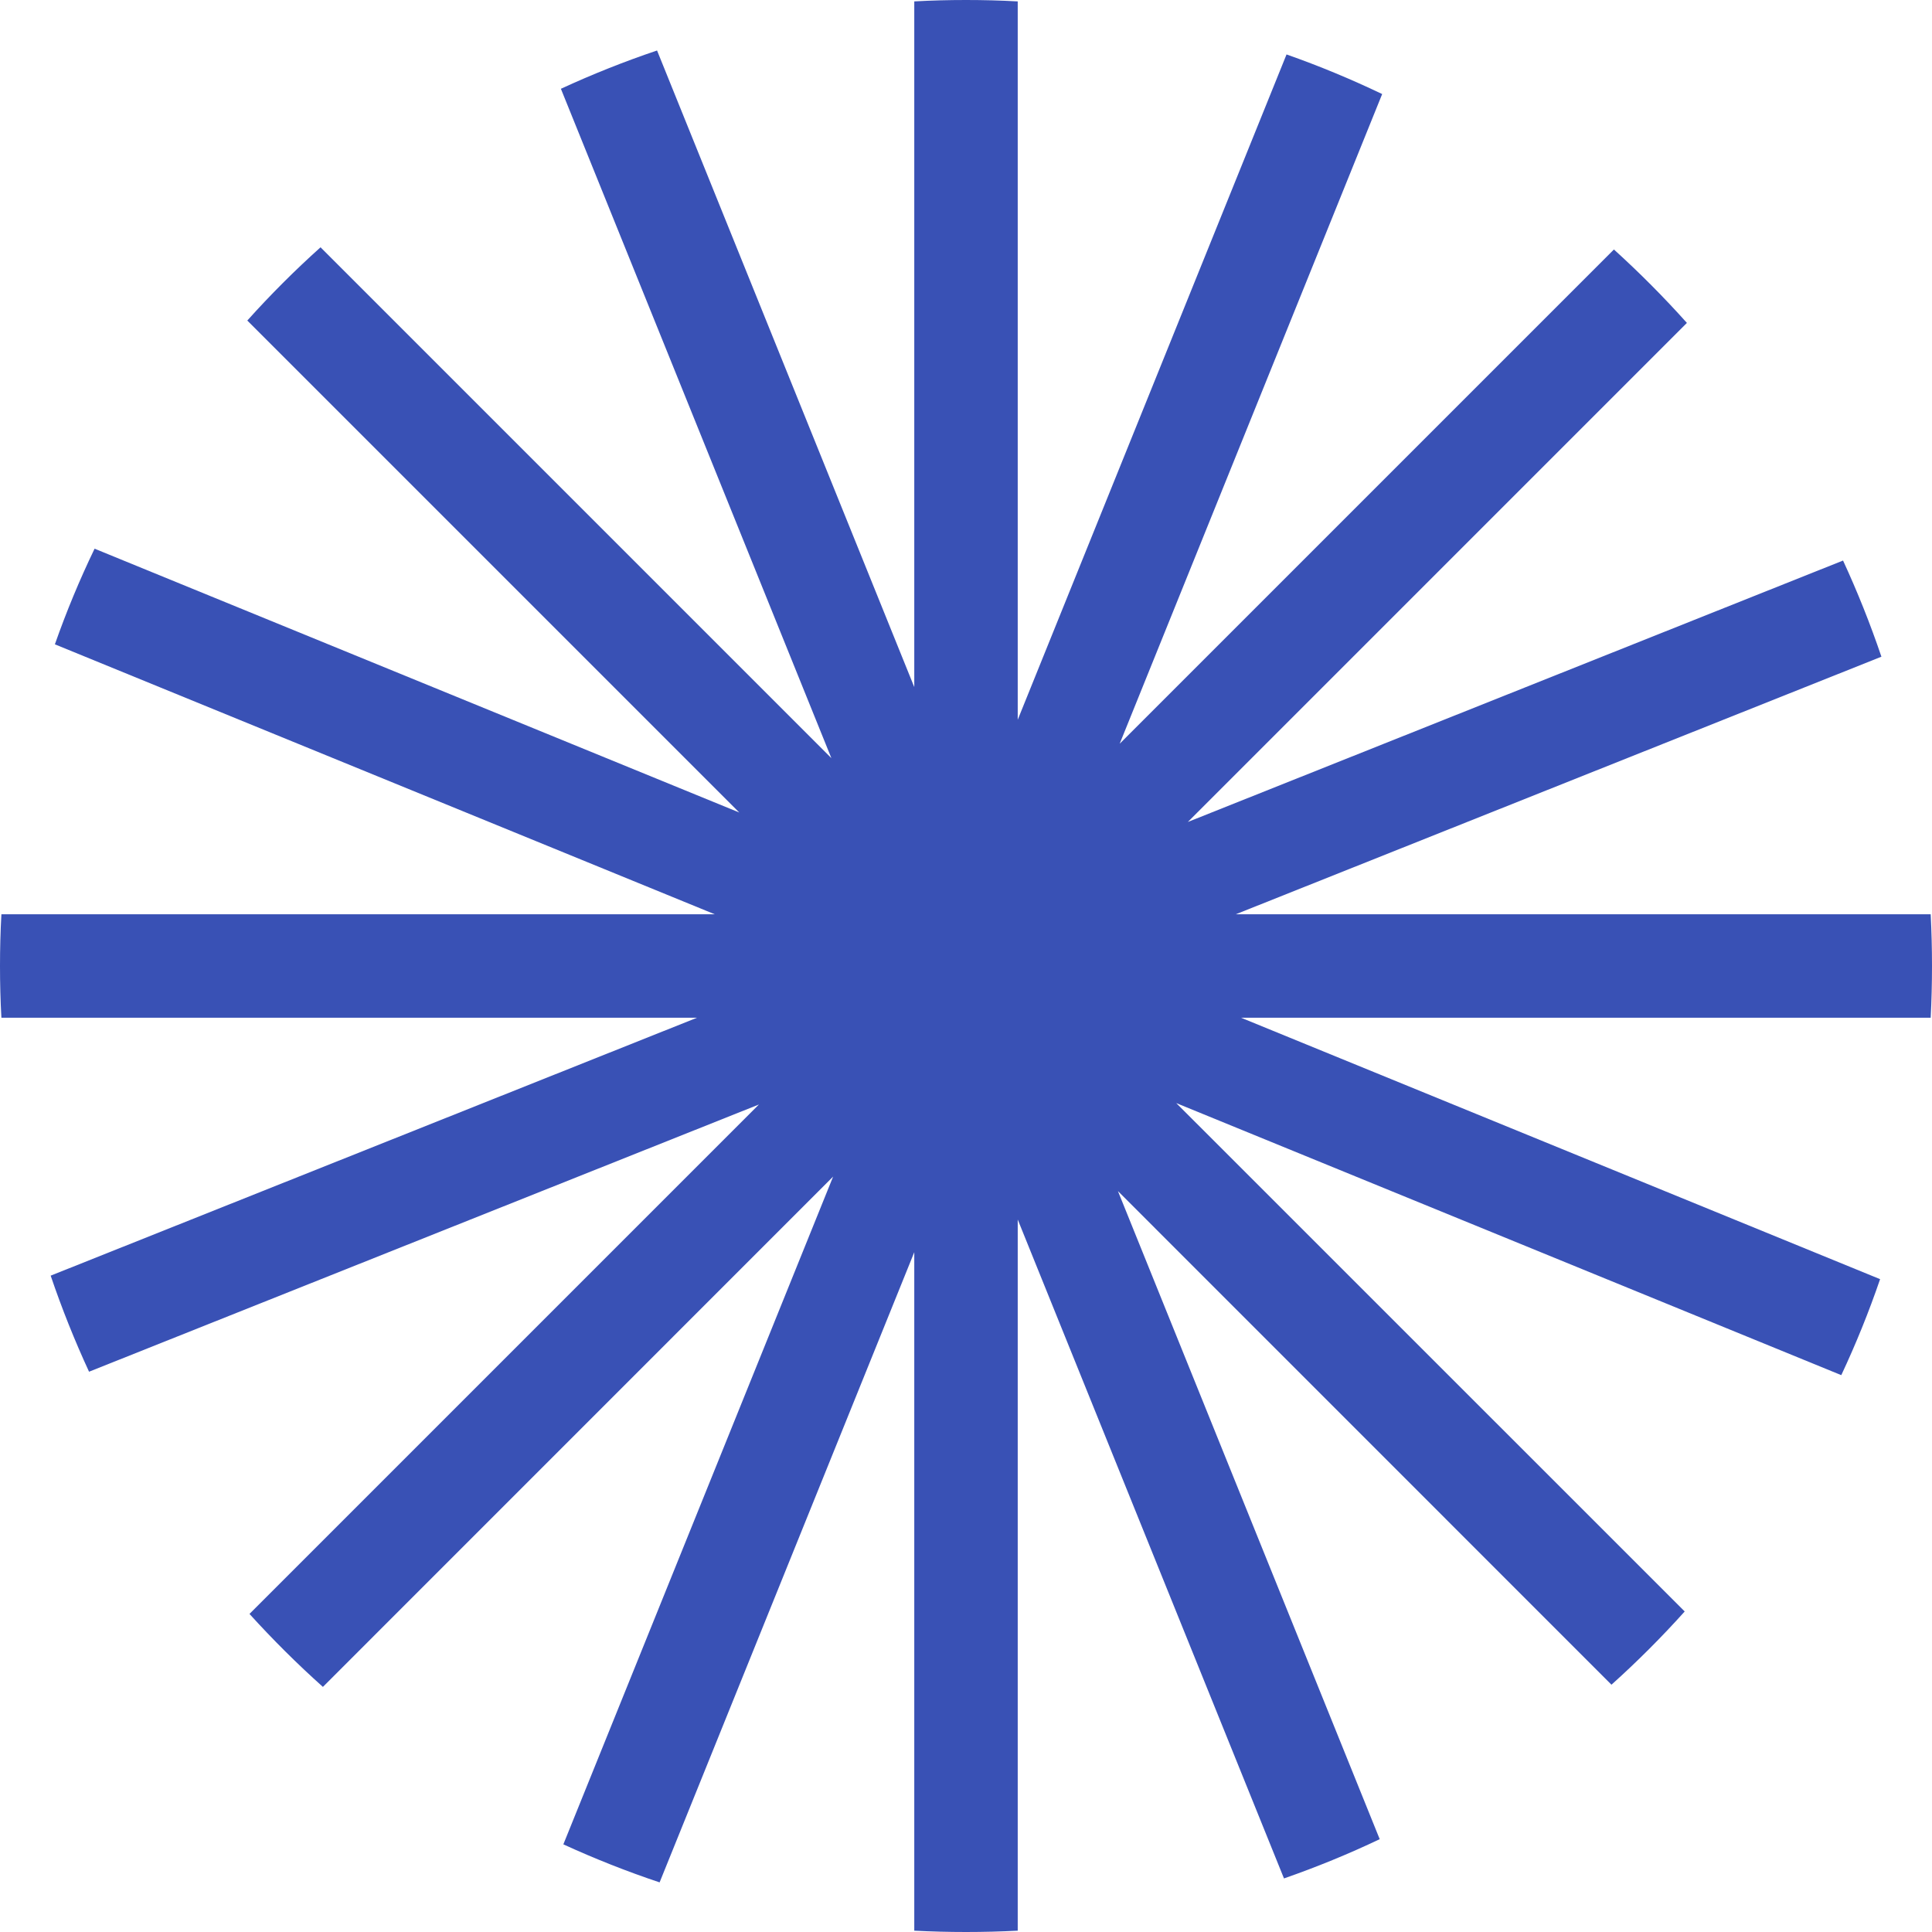 <svg width="22" height="22" viewBox="0 0 22 22" fill="none" xmlns="http://www.w3.org/2000/svg">
<path d="M11.589 21.985C11.394 21.995 11.198 22 11 22C10.802 22 10.606 21.995 10.411 21.985V14.259L7.511 21.435C7.137 21.31 6.771 21.165 6.415 21.002L9.487 13.398L3.677 19.209C3.384 18.947 3.105 18.669 2.841 18.378L8.642 12.577L1.014 15.62C0.85 15.265 0.704 14.9 0.577 14.526L7.937 11.589H0.016C0.005 11.394 0 11.198 0 11C0 10.802 0.005 10.606 0.016 10.411H8.139L0.625 7.337C0.756 6.964 0.907 6.601 1.077 6.248L8.418 9.252L2.816 3.65C3.079 3.357 3.357 3.079 3.65 2.816L9.467 8.633L6.387 1.011C6.742 0.847 7.108 0.701 7.482 0.575L10.411 7.824V0.016C10.606 0.005 10.802 0 11 0C11.198 0 11.394 0.005 11.589 0.016V8.196L14.65 0.62C15.023 0.751 15.386 0.902 15.739 1.071L12.75 8.469L18.378 2.841C18.669 3.105 18.947 3.384 19.209 3.677L13.526 9.36L20.987 6.383C21.151 6.738 21.297 7.103 21.424 7.478L14.072 10.411H21.985C21.995 10.606 22 10.802 22 11C22 11.198 21.995 11.394 21.985 11.589H14.132L21.409 14.566C21.281 14.94 21.133 15.305 20.967 15.659L13.394 12.561L19.184 18.35C18.921 18.643 18.643 18.921 18.35 19.184L12.73 13.563L15.711 20.943C15.358 21.111 14.994 21.26 14.621 21.39L11.589 13.887V21.985Z" fill="#3951B5"/>
</svg>
